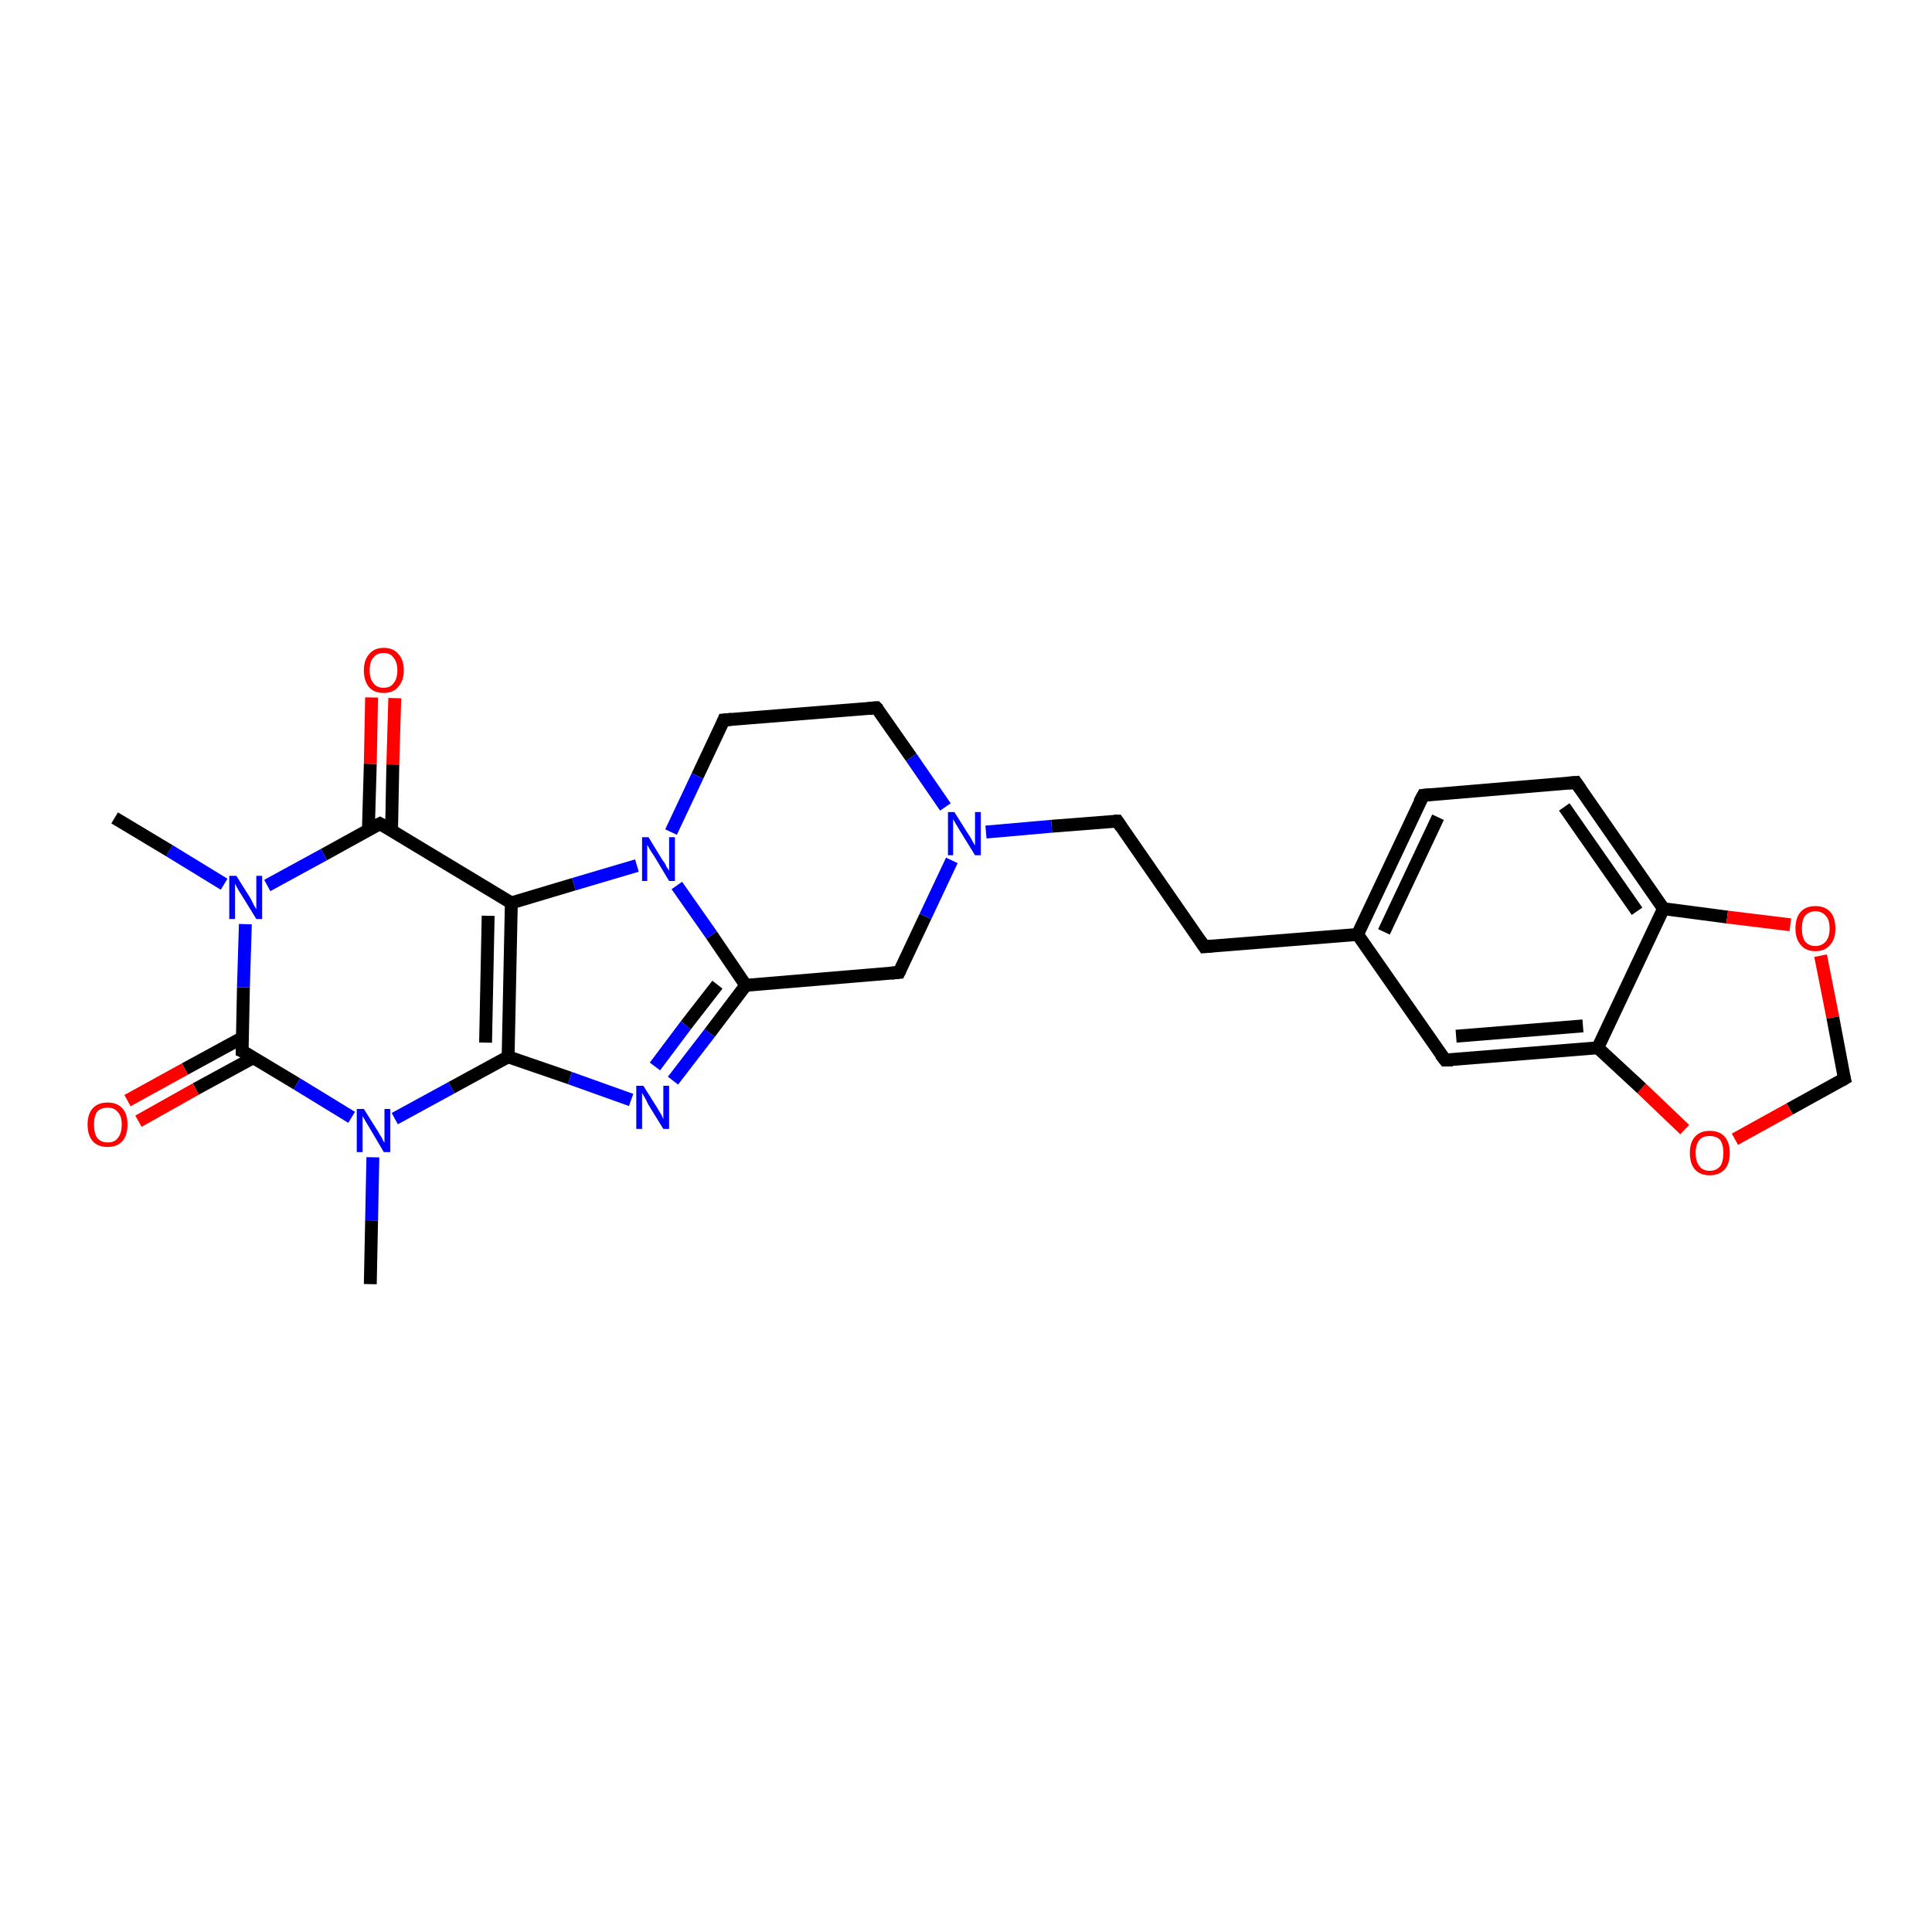 <?xml version='1.0' encoding='iso-8859-1'?>
<svg version='1.1' baseProfile='full'
              xmlns='http://www.w3.org/2000/svg'
                      xmlns:rdkit='http://www.rdkit.org/xml'
                      xmlns:xlink='http://www.w3.org/1999/xlink'
                  xml:space='preserve'
width='300px' height='300px' viewBox='0 0 300 300'>
<!-- END OF HEADER -->
<rect style='opacity:1.0;fill:#FFFFFF;stroke:none' width='300.0' height='300.0' x='0.0' y='0.0'> </rect>
<path class='bond-0 atom-0 atom-1' d='M 57.5,199.4 L 57.7,189.5' style='fill:none;fill-rule:evenodd;stroke:#000000;stroke-width:2.0px;stroke-linecap:butt;stroke-linejoin:miter;stroke-opacity:1' />
<path class='bond-0 atom-0 atom-1' d='M 57.7,189.5 L 57.9,179.7' style='fill:none;fill-rule:evenodd;stroke:#0000FF;stroke-width:2.0px;stroke-linecap:butt;stroke-linejoin:miter;stroke-opacity:1' />
<path class='bond-1 atom-1 atom-2' d='M 61.3,173.7 L 70.1,168.9' style='fill:none;fill-rule:evenodd;stroke:#0000FF;stroke-width:2.0px;stroke-linecap:butt;stroke-linejoin:miter;stroke-opacity:1' />
<path class='bond-1 atom-1 atom-2' d='M 70.1,168.9 L 78.9,164.1' style='fill:none;fill-rule:evenodd;stroke:#000000;stroke-width:2.0px;stroke-linecap:butt;stroke-linejoin:miter;stroke-opacity:1' />
<path class='bond-2 atom-2 atom-3' d='M 78.9,164.1 L 88.5,167.4' style='fill:none;fill-rule:evenodd;stroke:#000000;stroke-width:2.0px;stroke-linecap:butt;stroke-linejoin:miter;stroke-opacity:1' />
<path class='bond-2 atom-2 atom-3' d='M 88.5,167.4 L 98.0,170.8' style='fill:none;fill-rule:evenodd;stroke:#0000FF;stroke-width:2.0px;stroke-linecap:butt;stroke-linejoin:miter;stroke-opacity:1' />
<path class='bond-3 atom-3 atom-4' d='M 104.5,167.8 L 110.2,160.4' style='fill:none;fill-rule:evenodd;stroke:#0000FF;stroke-width:2.0px;stroke-linecap:butt;stroke-linejoin:miter;stroke-opacity:1' />
<path class='bond-3 atom-3 atom-4' d='M 110.2,160.4 L 115.8,153.0' style='fill:none;fill-rule:evenodd;stroke:#000000;stroke-width:2.0px;stroke-linecap:butt;stroke-linejoin:miter;stroke-opacity:1' />
<path class='bond-3 atom-3 atom-4' d='M 101.7,165.6 L 106.5,159.2' style='fill:none;fill-rule:evenodd;stroke:#0000FF;stroke-width:2.0px;stroke-linecap:butt;stroke-linejoin:miter;stroke-opacity:1' />
<path class='bond-3 atom-3 atom-4' d='M 106.5,159.2 L 111.4,152.9' style='fill:none;fill-rule:evenodd;stroke:#000000;stroke-width:2.0px;stroke-linecap:butt;stroke-linejoin:miter;stroke-opacity:1' />
<path class='bond-4 atom-4 atom-5' d='M 115.8,153.0 L 139.6,151.0' style='fill:none;fill-rule:evenodd;stroke:#000000;stroke-width:2.0px;stroke-linecap:butt;stroke-linejoin:miter;stroke-opacity:1' />
<path class='bond-5 atom-5 atom-6' d='M 139.6,151.0 L 143.7,142.3' style='fill:none;fill-rule:evenodd;stroke:#000000;stroke-width:2.0px;stroke-linecap:butt;stroke-linejoin:miter;stroke-opacity:1' />
<path class='bond-5 atom-5 atom-6' d='M 143.7,142.3 L 147.8,133.6' style='fill:none;fill-rule:evenodd;stroke:#0000FF;stroke-width:2.0px;stroke-linecap:butt;stroke-linejoin:miter;stroke-opacity:1' />
<path class='bond-6 atom-6 atom-7' d='M 153.1,129.2 L 163.3,128.3' style='fill:none;fill-rule:evenodd;stroke:#0000FF;stroke-width:2.0px;stroke-linecap:butt;stroke-linejoin:miter;stroke-opacity:1' />
<path class='bond-6 atom-6 atom-7' d='M 163.3,128.3 L 173.5,127.5' style='fill:none;fill-rule:evenodd;stroke:#000000;stroke-width:2.0px;stroke-linecap:butt;stroke-linejoin:miter;stroke-opacity:1' />
<path class='bond-7 atom-7 atom-8' d='M 173.5,127.5 L 187.0,147.0' style='fill:none;fill-rule:evenodd;stroke:#000000;stroke-width:2.0px;stroke-linecap:butt;stroke-linejoin:miter;stroke-opacity:1' />
<path class='bond-8 atom-8 atom-9' d='M 187.0,147.0 L 210.8,145.1' style='fill:none;fill-rule:evenodd;stroke:#000000;stroke-width:2.0px;stroke-linecap:butt;stroke-linejoin:miter;stroke-opacity:1' />
<path class='bond-9 atom-9 atom-10' d='M 210.8,145.1 L 221.0,123.5' style='fill:none;fill-rule:evenodd;stroke:#000000;stroke-width:2.0px;stroke-linecap:butt;stroke-linejoin:miter;stroke-opacity:1' />
<path class='bond-9 atom-9 atom-10' d='M 214.9,144.7 L 223.3,126.9' style='fill:none;fill-rule:evenodd;stroke:#000000;stroke-width:2.0px;stroke-linecap:butt;stroke-linejoin:miter;stroke-opacity:1' />
<path class='bond-10 atom-10 atom-11' d='M 221.0,123.5 L 244.7,121.5' style='fill:none;fill-rule:evenodd;stroke:#000000;stroke-width:2.0px;stroke-linecap:butt;stroke-linejoin:miter;stroke-opacity:1' />
<path class='bond-11 atom-11 atom-12' d='M 244.7,121.5 L 258.3,141.1' style='fill:none;fill-rule:evenodd;stroke:#000000;stroke-width:2.0px;stroke-linecap:butt;stroke-linejoin:miter;stroke-opacity:1' />
<path class='bond-11 atom-11 atom-12' d='M 242.9,125.3 L 254.2,141.5' style='fill:none;fill-rule:evenodd;stroke:#000000;stroke-width:2.0px;stroke-linecap:butt;stroke-linejoin:miter;stroke-opacity:1' />
<path class='bond-12 atom-12 atom-13' d='M 258.3,141.1 L 268.2,142.4' style='fill:none;fill-rule:evenodd;stroke:#000000;stroke-width:2.0px;stroke-linecap:butt;stroke-linejoin:miter;stroke-opacity:1' />
<path class='bond-12 atom-12 atom-13' d='M 268.2,142.4 L 278.0,143.6' style='fill:none;fill-rule:evenodd;stroke:#FF0000;stroke-width:2.0px;stroke-linecap:butt;stroke-linejoin:miter;stroke-opacity:1' />
<path class='bond-13 atom-13 atom-14' d='M 282.7,148.4 L 284.6,158.0' style='fill:none;fill-rule:evenodd;stroke:#FF0000;stroke-width:2.0px;stroke-linecap:butt;stroke-linejoin:miter;stroke-opacity:1' />
<path class='bond-13 atom-13 atom-14' d='M 284.6,158.0 L 286.4,167.5' style='fill:none;fill-rule:evenodd;stroke:#000000;stroke-width:2.0px;stroke-linecap:butt;stroke-linejoin:miter;stroke-opacity:1' />
<path class='bond-14 atom-14 atom-15' d='M 286.4,167.5 L 277.9,172.2' style='fill:none;fill-rule:evenodd;stroke:#000000;stroke-width:2.0px;stroke-linecap:butt;stroke-linejoin:miter;stroke-opacity:1' />
<path class='bond-14 atom-14 atom-15' d='M 277.9,172.2 L 269.4,176.9' style='fill:none;fill-rule:evenodd;stroke:#FF0000;stroke-width:2.0px;stroke-linecap:butt;stroke-linejoin:miter;stroke-opacity:1' />
<path class='bond-15 atom-15 atom-16' d='M 261.6,175.4 L 254.9,169.0' style='fill:none;fill-rule:evenodd;stroke:#FF0000;stroke-width:2.0px;stroke-linecap:butt;stroke-linejoin:miter;stroke-opacity:1' />
<path class='bond-15 atom-15 atom-16' d='M 254.9,169.0 L 248.1,162.7' style='fill:none;fill-rule:evenodd;stroke:#000000;stroke-width:2.0px;stroke-linecap:butt;stroke-linejoin:miter;stroke-opacity:1' />
<path class='bond-16 atom-16 atom-17' d='M 248.1,162.7 L 224.4,164.6' style='fill:none;fill-rule:evenodd;stroke:#000000;stroke-width:2.0px;stroke-linecap:butt;stroke-linejoin:miter;stroke-opacity:1' />
<path class='bond-16 atom-16 atom-17' d='M 245.8,159.3 L 226.1,160.9' style='fill:none;fill-rule:evenodd;stroke:#000000;stroke-width:2.0px;stroke-linecap:butt;stroke-linejoin:miter;stroke-opacity:1' />
<path class='bond-17 atom-6 atom-18' d='M 146.8,125.3 L 141.5,117.6' style='fill:none;fill-rule:evenodd;stroke:#0000FF;stroke-width:2.0px;stroke-linecap:butt;stroke-linejoin:miter;stroke-opacity:1' />
<path class='bond-17 atom-6 atom-18' d='M 141.5,117.6 L 136.1,109.9' style='fill:none;fill-rule:evenodd;stroke:#000000;stroke-width:2.0px;stroke-linecap:butt;stroke-linejoin:miter;stroke-opacity:1' />
<path class='bond-18 atom-18 atom-19' d='M 136.1,109.9 L 112.4,111.8' style='fill:none;fill-rule:evenodd;stroke:#000000;stroke-width:2.0px;stroke-linecap:butt;stroke-linejoin:miter;stroke-opacity:1' />
<path class='bond-19 atom-19 atom-20' d='M 112.4,111.8 L 108.3,120.5' style='fill:none;fill-rule:evenodd;stroke:#000000;stroke-width:2.0px;stroke-linecap:butt;stroke-linejoin:miter;stroke-opacity:1' />
<path class='bond-19 atom-19 atom-20' d='M 108.3,120.5 L 104.2,129.2' style='fill:none;fill-rule:evenodd;stroke:#0000FF;stroke-width:2.0px;stroke-linecap:butt;stroke-linejoin:miter;stroke-opacity:1' />
<path class='bond-20 atom-20 atom-21' d='M 98.9,134.4 L 89.1,137.3' style='fill:none;fill-rule:evenodd;stroke:#0000FF;stroke-width:2.0px;stroke-linecap:butt;stroke-linejoin:miter;stroke-opacity:1' />
<path class='bond-20 atom-20 atom-21' d='M 89.1,137.3 L 79.4,140.2' style='fill:none;fill-rule:evenodd;stroke:#000000;stroke-width:2.0px;stroke-linecap:butt;stroke-linejoin:miter;stroke-opacity:1' />
<path class='bond-21 atom-21 atom-22' d='M 79.4,140.2 L 59.0,127.9' style='fill:none;fill-rule:evenodd;stroke:#000000;stroke-width:2.0px;stroke-linecap:butt;stroke-linejoin:miter;stroke-opacity:1' />
<path class='bond-22 atom-22 atom-23' d='M 60.8,129.0 L 61.0,118.7' style='fill:none;fill-rule:evenodd;stroke:#000000;stroke-width:2.0px;stroke-linecap:butt;stroke-linejoin:miter;stroke-opacity:1' />
<path class='bond-22 atom-22 atom-23' d='M 61.0,118.7 L 61.3,108.4' style='fill:none;fill-rule:evenodd;stroke:#FF0000;stroke-width:2.0px;stroke-linecap:butt;stroke-linejoin:miter;stroke-opacity:1' />
<path class='bond-22 atom-22 atom-23' d='M 57.2,128.9 L 57.5,118.6' style='fill:none;fill-rule:evenodd;stroke:#000000;stroke-width:2.0px;stroke-linecap:butt;stroke-linejoin:miter;stroke-opacity:1' />
<path class='bond-22 atom-22 atom-23' d='M 57.5,118.6 L 57.7,108.3' style='fill:none;fill-rule:evenodd;stroke:#FF0000;stroke-width:2.0px;stroke-linecap:butt;stroke-linejoin:miter;stroke-opacity:1' />
<path class='bond-23 atom-22 atom-24' d='M 59.0,127.9 L 50.3,132.7' style='fill:none;fill-rule:evenodd;stroke:#000000;stroke-width:2.0px;stroke-linecap:butt;stroke-linejoin:miter;stroke-opacity:1' />
<path class='bond-23 atom-22 atom-24' d='M 50.3,132.7 L 41.5,137.5' style='fill:none;fill-rule:evenodd;stroke:#0000FF;stroke-width:2.0px;stroke-linecap:butt;stroke-linejoin:miter;stroke-opacity:1' />
<path class='bond-24 atom-24 atom-25' d='M 34.8,137.3 L 26.3,132.1' style='fill:none;fill-rule:evenodd;stroke:#0000FF;stroke-width:2.0px;stroke-linecap:butt;stroke-linejoin:miter;stroke-opacity:1' />
<path class='bond-24 atom-24 atom-25' d='M 26.3,132.1 L 17.8,127.0' style='fill:none;fill-rule:evenodd;stroke:#000000;stroke-width:2.0px;stroke-linecap:butt;stroke-linejoin:miter;stroke-opacity:1' />
<path class='bond-25 atom-24 atom-26' d='M 38.1,143.5 L 37.8,153.3' style='fill:none;fill-rule:evenodd;stroke:#0000FF;stroke-width:2.0px;stroke-linecap:butt;stroke-linejoin:miter;stroke-opacity:1' />
<path class='bond-25 atom-24 atom-26' d='M 37.8,153.3 L 37.6,163.2' style='fill:none;fill-rule:evenodd;stroke:#000000;stroke-width:2.0px;stroke-linecap:butt;stroke-linejoin:miter;stroke-opacity:1' />
<path class='bond-26 atom-26 atom-27' d='M 37.7,161.1 L 28.7,166.0' style='fill:none;fill-rule:evenodd;stroke:#000000;stroke-width:2.0px;stroke-linecap:butt;stroke-linejoin:miter;stroke-opacity:1' />
<path class='bond-26 atom-26 atom-27' d='M 28.7,166.0 L 19.8,170.9' style='fill:none;fill-rule:evenodd;stroke:#FF0000;stroke-width:2.0px;stroke-linecap:butt;stroke-linejoin:miter;stroke-opacity:1' />
<path class='bond-26 atom-26 atom-27' d='M 39.4,164.2 L 30.4,169.1' style='fill:none;fill-rule:evenodd;stroke:#000000;stroke-width:2.0px;stroke-linecap:butt;stroke-linejoin:miter;stroke-opacity:1' />
<path class='bond-26 atom-26 atom-27' d='M 30.4,169.1 L 21.5,174.1' style='fill:none;fill-rule:evenodd;stroke:#FF0000;stroke-width:2.0px;stroke-linecap:butt;stroke-linejoin:miter;stroke-opacity:1' />
<path class='bond-27 atom-26 atom-1' d='M 37.6,163.2 L 46.1,168.3' style='fill:none;fill-rule:evenodd;stroke:#000000;stroke-width:2.0px;stroke-linecap:butt;stroke-linejoin:miter;stroke-opacity:1' />
<path class='bond-27 atom-26 atom-1' d='M 46.1,168.3 L 54.6,173.5' style='fill:none;fill-rule:evenodd;stroke:#0000FF;stroke-width:2.0px;stroke-linecap:butt;stroke-linejoin:miter;stroke-opacity:1' />
<path class='bond-28 atom-21 atom-2' d='M 79.4,140.2 L 78.9,164.1' style='fill:none;fill-rule:evenodd;stroke:#000000;stroke-width:2.0px;stroke-linecap:butt;stroke-linejoin:miter;stroke-opacity:1' />
<path class='bond-28 atom-21 atom-2' d='M 75.8,142.2 L 75.4,161.9' style='fill:none;fill-rule:evenodd;stroke:#000000;stroke-width:2.0px;stroke-linecap:butt;stroke-linejoin:miter;stroke-opacity:1' />
<path class='bond-29 atom-20 atom-4' d='M 105.1,137.5 L 110.5,145.2' style='fill:none;fill-rule:evenodd;stroke:#0000FF;stroke-width:2.0px;stroke-linecap:butt;stroke-linejoin:miter;stroke-opacity:1' />
<path class='bond-29 atom-20 atom-4' d='M 110.5,145.2 L 115.8,153.0' style='fill:none;fill-rule:evenodd;stroke:#000000;stroke-width:2.0px;stroke-linecap:butt;stroke-linejoin:miter;stroke-opacity:1' />
<path class='bond-30 atom-17 atom-9' d='M 224.4,164.6 L 210.8,145.1' style='fill:none;fill-rule:evenodd;stroke:#000000;stroke-width:2.0px;stroke-linecap:butt;stroke-linejoin:miter;stroke-opacity:1' />
<path class='bond-31 atom-16 atom-12' d='M 248.1,162.7 L 258.3,141.1' style='fill:none;fill-rule:evenodd;stroke:#000000;stroke-width:2.0px;stroke-linecap:butt;stroke-linejoin:miter;stroke-opacity:1' />
<path d='M 138.4,151.1 L 139.6,151.0 L 139.8,150.6' style='fill:none;stroke:#000000;stroke-width:2.0px;stroke-linecap:butt;stroke-linejoin:miter;stroke-opacity:1;' />
<path d='M 173.0,127.5 L 173.5,127.5 L 174.1,128.4' style='fill:none;stroke:#000000;stroke-width:2.0px;stroke-linecap:butt;stroke-linejoin:miter;stroke-opacity:1;' />
<path d='M 186.4,146.1 L 187.0,147.0 L 188.2,146.9' style='fill:none;stroke:#000000;stroke-width:2.0px;stroke-linecap:butt;stroke-linejoin:miter;stroke-opacity:1;' />
<path d='M 220.4,124.6 L 221.0,123.5 L 222.1,123.4' style='fill:none;stroke:#000000;stroke-width:2.0px;stroke-linecap:butt;stroke-linejoin:miter;stroke-opacity:1;' />
<path d='M 243.5,121.6 L 244.7,121.5 L 245.4,122.5' style='fill:none;stroke:#000000;stroke-width:2.0px;stroke-linecap:butt;stroke-linejoin:miter;stroke-opacity:1;' />
<path d='M 286.3,167.1 L 286.4,167.5 L 285.9,167.8' style='fill:none;stroke:#000000;stroke-width:2.0px;stroke-linecap:butt;stroke-linejoin:miter;stroke-opacity:1;' />
<path d='M 225.6,164.6 L 224.4,164.6 L 223.7,163.7' style='fill:none;stroke:#000000;stroke-width:2.0px;stroke-linecap:butt;stroke-linejoin:miter;stroke-opacity:1;' />
<path d='M 136.4,110.2 L 136.1,109.9 L 134.9,110.0' style='fill:none;stroke:#000000;stroke-width:2.0px;stroke-linecap:butt;stroke-linejoin:miter;stroke-opacity:1;' />
<path d='M 113.6,111.7 L 112.4,111.8 L 112.2,112.3' style='fill:none;stroke:#000000;stroke-width:2.0px;stroke-linecap:butt;stroke-linejoin:miter;stroke-opacity:1;' />
<path d='M 60.1,128.5 L 59.0,127.9 L 58.6,128.1' style='fill:none;stroke:#000000;stroke-width:2.0px;stroke-linecap:butt;stroke-linejoin:miter;stroke-opacity:1;' />
<path d='M 37.6,162.7 L 37.6,163.2 L 38.1,163.4' style='fill:none;stroke:#000000;stroke-width:2.0px;stroke-linecap:butt;stroke-linejoin:miter;stroke-opacity:1;' />
<path class='atom-1' d='M 56.5 172.2
L 58.7 175.7
Q 58.9 176.1, 59.3 176.7
Q 59.6 177.4, 59.7 177.4
L 59.7 172.2
L 60.6 172.2
L 60.6 178.9
L 59.6 178.9
L 57.3 175.0
Q 57.0 174.5, 56.7 174.0
Q 56.4 173.5, 56.3 173.3
L 56.3 178.9
L 55.4 178.9
L 55.4 172.2
L 56.5 172.2
' fill='#0000FF'/>
<path class='atom-3' d='M 99.9 168.6
L 102.1 172.1
Q 102.3 172.5, 102.7 173.1
Q 103.0 173.8, 103.0 173.8
L 103.0 168.6
L 103.9 168.6
L 103.9 175.3
L 103.0 175.3
L 100.6 171.4
Q 100.4 170.9, 100.1 170.4
Q 99.8 169.9, 99.7 169.7
L 99.7 175.3
L 98.8 175.3
L 98.8 168.6
L 99.9 168.6
' fill='#0000FF'/>
<path class='atom-6' d='M 148.2 126.1
L 150.4 129.6
Q 150.7 130.0, 151.0 130.6
Q 151.4 131.3, 151.4 131.3
L 151.4 126.1
L 152.3 126.1
L 152.3 132.8
L 151.4 132.8
L 149.0 128.9
Q 148.7 128.4, 148.4 127.9
Q 148.1 127.4, 148.0 127.2
L 148.0 132.8
L 147.2 132.8
L 147.2 126.1
L 148.2 126.1
' fill='#0000FF'/>
<path class='atom-13' d='M 278.8 144.2
Q 278.8 142.5, 279.6 141.6
Q 280.4 140.7, 281.9 140.7
Q 283.4 140.7, 284.2 141.6
Q 285.0 142.5, 285.0 144.2
Q 285.0 145.8, 284.2 146.7
Q 283.4 147.7, 281.9 147.7
Q 280.4 147.7, 279.6 146.7
Q 278.8 145.8, 278.8 144.2
M 281.9 146.9
Q 282.9 146.9, 283.5 146.2
Q 284.1 145.5, 284.1 144.2
Q 284.1 142.8, 283.5 142.2
Q 282.9 141.5, 281.9 141.5
Q 280.9 141.5, 280.3 142.2
Q 279.8 142.8, 279.8 144.2
Q 279.8 145.5, 280.3 146.2
Q 280.9 146.9, 281.9 146.9
' fill='#FF0000'/>
<path class='atom-15' d='M 262.4 179.0
Q 262.4 177.4, 263.2 176.5
Q 264.0 175.6, 265.5 175.6
Q 267.0 175.6, 267.8 176.5
Q 268.6 177.4, 268.6 179.0
Q 268.6 180.7, 267.8 181.6
Q 266.9 182.5, 265.5 182.5
Q 264.0 182.5, 263.2 181.6
Q 262.4 180.7, 262.4 179.0
M 265.5 181.8
Q 266.5 181.8, 267.1 181.1
Q 267.6 180.4, 267.6 179.0
Q 267.6 177.7, 267.1 177.0
Q 266.5 176.4, 265.5 176.4
Q 264.4 176.4, 263.9 177.0
Q 263.3 177.7, 263.3 179.0
Q 263.3 180.4, 263.9 181.1
Q 264.4 181.8, 265.5 181.8
' fill='#FF0000'/>
<path class='atom-20' d='M 100.7 130.0
L 102.9 133.6
Q 103.2 133.9, 103.5 134.6
Q 103.9 135.2, 103.9 135.2
L 103.9 130.0
L 104.8 130.0
L 104.8 136.8
L 103.9 136.8
L 101.5 132.8
Q 101.2 132.4, 100.9 131.9
Q 100.6 131.3, 100.5 131.2
L 100.5 136.8
L 99.7 136.8
L 99.7 130.0
L 100.7 130.0
' fill='#0000FF'/>
<path class='atom-23' d='M 56.5 104.1
Q 56.5 102.5, 57.3 101.6
Q 58.1 100.6, 59.6 100.6
Q 61.1 100.6, 61.9 101.6
Q 62.7 102.5, 62.7 104.1
Q 62.7 105.7, 61.8 106.7
Q 61.0 107.6, 59.6 107.6
Q 58.1 107.6, 57.3 106.7
Q 56.5 105.7, 56.5 104.1
M 59.6 106.8
Q 60.6 106.8, 61.1 106.1
Q 61.7 105.4, 61.7 104.1
Q 61.7 102.8, 61.1 102.1
Q 60.6 101.4, 59.6 101.4
Q 58.5 101.4, 58.0 102.1
Q 57.4 102.7, 57.4 104.1
Q 57.4 105.4, 58.0 106.1
Q 58.5 106.8, 59.6 106.8
' fill='#FF0000'/>
<path class='atom-24' d='M 36.7 136.0
L 38.9 139.5
Q 39.1 139.9, 39.4 140.5
Q 39.8 141.2, 39.8 141.2
L 39.8 136.0
L 40.7 136.0
L 40.7 142.7
L 39.8 142.7
L 37.4 138.8
Q 37.1 138.4, 36.8 137.8
Q 36.5 137.3, 36.5 137.1
L 36.5 142.7
L 35.6 142.7
L 35.6 136.0
L 36.7 136.0
' fill='#0000FF'/>
<path class='atom-27' d='M 13.6 174.6
Q 13.6 173.0, 14.4 172.1
Q 15.2 171.2, 16.7 171.2
Q 18.2 171.2, 19.0 172.1
Q 19.8 173.0, 19.8 174.6
Q 19.8 176.3, 19.0 177.2
Q 18.2 178.1, 16.7 178.1
Q 15.2 178.1, 14.4 177.2
Q 13.6 176.3, 13.6 174.6
M 16.7 177.4
Q 17.8 177.4, 18.3 176.7
Q 18.9 176.0, 18.9 174.6
Q 18.9 173.3, 18.3 172.7
Q 17.8 172.0, 16.7 172.0
Q 15.7 172.0, 15.1 172.6
Q 14.6 173.3, 14.6 174.6
Q 14.6 176.0, 15.1 176.7
Q 15.7 177.4, 16.7 177.4
' fill='#FF0000'/>
</svg>
